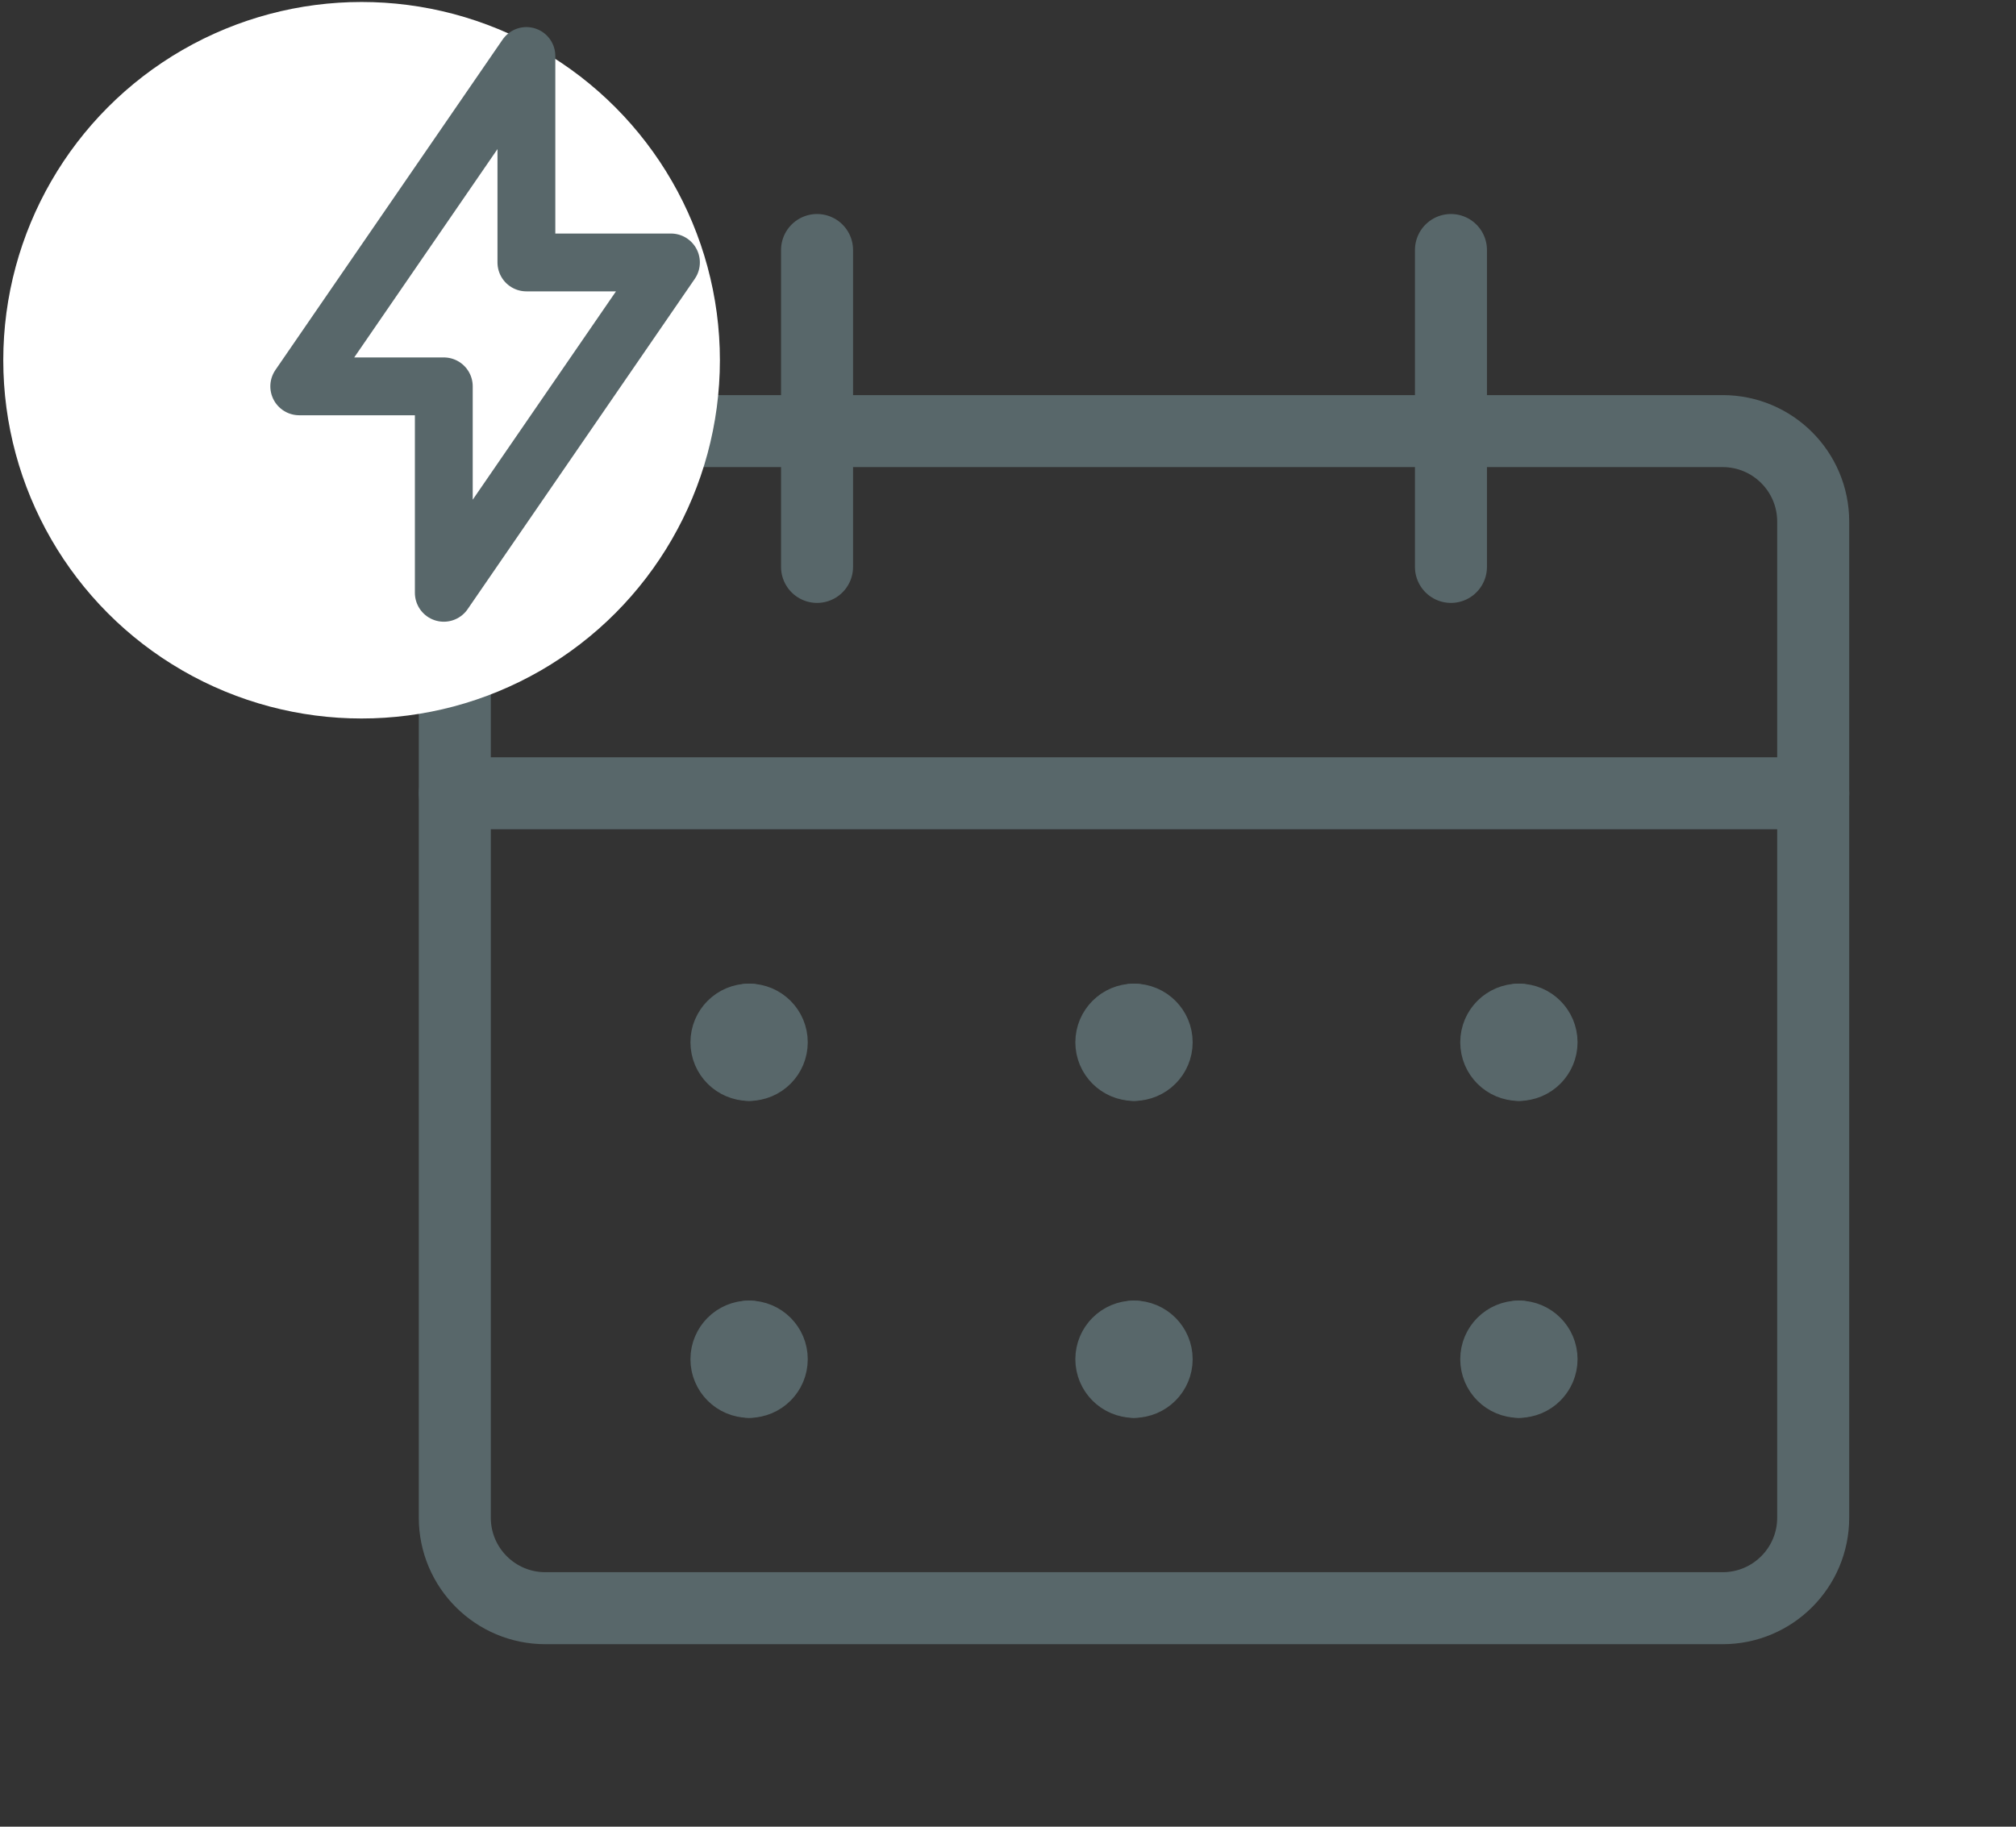 <?xml version="1.0" encoding="UTF-8"?>
<svg xmlns="http://www.w3.org/2000/svg" width="64" height="58" viewBox="0 0 64 58" fill="none">
  <rect x="0" y="0" width="64" height="58" fill="#333333" stroke="none"/>
  <path d="M54.688 13.688H17.312C15.725 13.688 14.438 14.975 14.438 16.562V48.188C14.438 49.775 15.725 51.062 17.312 51.062H54.688C56.275 51.062 57.562 49.775 57.562 48.188V16.562C57.562 14.975 56.275 13.688 54.688 13.688Z" stroke="#58676A" stroke-width="2.286" stroke-linecap="round" stroke-linejoin="round"></path>
  <path d="M14.438 25.188H57.562" stroke="#58676A" stroke-width="2.286" stroke-linecap="round" stroke-linejoin="round"></path>
  <path d="M25.938 18V7.938" stroke="#58676A" stroke-width="2.286" stroke-linecap="round" stroke-linejoin="round"></path>
  <path d="M46.062 18V7.938" stroke="#58676A" stroke-width="2.286" stroke-linecap="round" stroke-linejoin="round"></path>
  <path d="M23.781 33.812C23.384 33.812 23.062 33.491 23.062 33.094C23.062 32.697 23.384 32.375 23.781 32.375" stroke="#58676A" stroke-width="2.286" stroke-linecap="round" stroke-linejoin="round"></path>
  <path d="M23.781 33.812C24.178 33.812 24.5 33.491 24.5 33.094C24.5 32.697 24.178 32.375 23.781 32.375" stroke="#58676A" stroke-width="2.286" stroke-linecap="round" stroke-linejoin="round"></path>
  <path d="M23.781 43.875C23.384 43.875 23.062 43.553 23.062 43.156C23.062 42.759 23.384 42.438 23.781 42.438" stroke="#58676A" stroke-width="2.286" stroke-linecap="round" stroke-linejoin="round"></path>
  <path d="M23.781 43.875C24.178 43.875 24.5 43.553 24.5 43.156C24.5 42.759 24.178 42.438 23.781 42.438" stroke="#58676A" stroke-width="2.286" stroke-linecap="round" stroke-linejoin="round"></path>
  <path d="M36 33.812C35.603 33.812 35.281 33.491 35.281 33.094C35.281 32.697 35.603 32.375 36 32.375" stroke="#58676A" stroke-width="2.286" stroke-linecap="round" stroke-linejoin="round"></path>
  <path d="M36 33.812C36.397 33.812 36.719 33.491 36.719 33.094C36.719 32.697 36.397 32.375 36 32.375" stroke="#58676A" stroke-width="2.286" stroke-linecap="round" stroke-linejoin="round"></path>
  <path d="M36 43.875C35.603 43.875 35.281 43.553 35.281 43.156C35.281 42.759 35.603 42.438 36 42.438" stroke="#58676A" stroke-width="2.286" stroke-linecap="round" stroke-linejoin="round"></path>
  <path d="M36 43.875C36.397 43.875 36.719 43.553 36.719 43.156C36.719 42.759 36.397 42.438 36 42.438" stroke="#58676A" stroke-width="2.286" stroke-linecap="round" stroke-linejoin="round"></path>
  <path d="M48.219 33.812C47.822 33.812 47.5 33.491 47.5 33.094C47.5 32.697 47.822 32.375 48.219 32.375" stroke="#58676A" stroke-width="2.286" stroke-linecap="round" stroke-linejoin="round"></path>
  <path d="M48.219 33.812C48.616 33.812 48.938 33.491 48.938 33.094C48.938 32.697 48.616 32.375 48.219 32.375" stroke="#58676A" stroke-width="2.286" stroke-linecap="round" stroke-linejoin="round"></path>
  <path d="M48.219 43.875C47.822 43.875 47.5 43.553 47.5 43.156C47.5 42.759 47.822 42.438 48.219 42.438" stroke="#58676A" stroke-width="2.286" stroke-linecap="round" stroke-linejoin="round"></path>
  <path d="M48.219 43.875C48.616 43.875 48.938 43.553 48.938 43.156C48.938 42.759 48.616 42.438 48.219 42.438" stroke="#58676A" stroke-width="2.286" stroke-linecap="round" stroke-linejoin="round"></path>
  <circle cx="11.479" cy="11.438" r="11.375" fill="white"></circle>
  <path d="M16.711 1.778V8.333H21.3L14.089 18.822V12.267H9.5L16.711 1.778Z" stroke="#58676A" stroke-width="1.836" stroke-linecap="round" stroke-linejoin="round"></path>
</svg>
